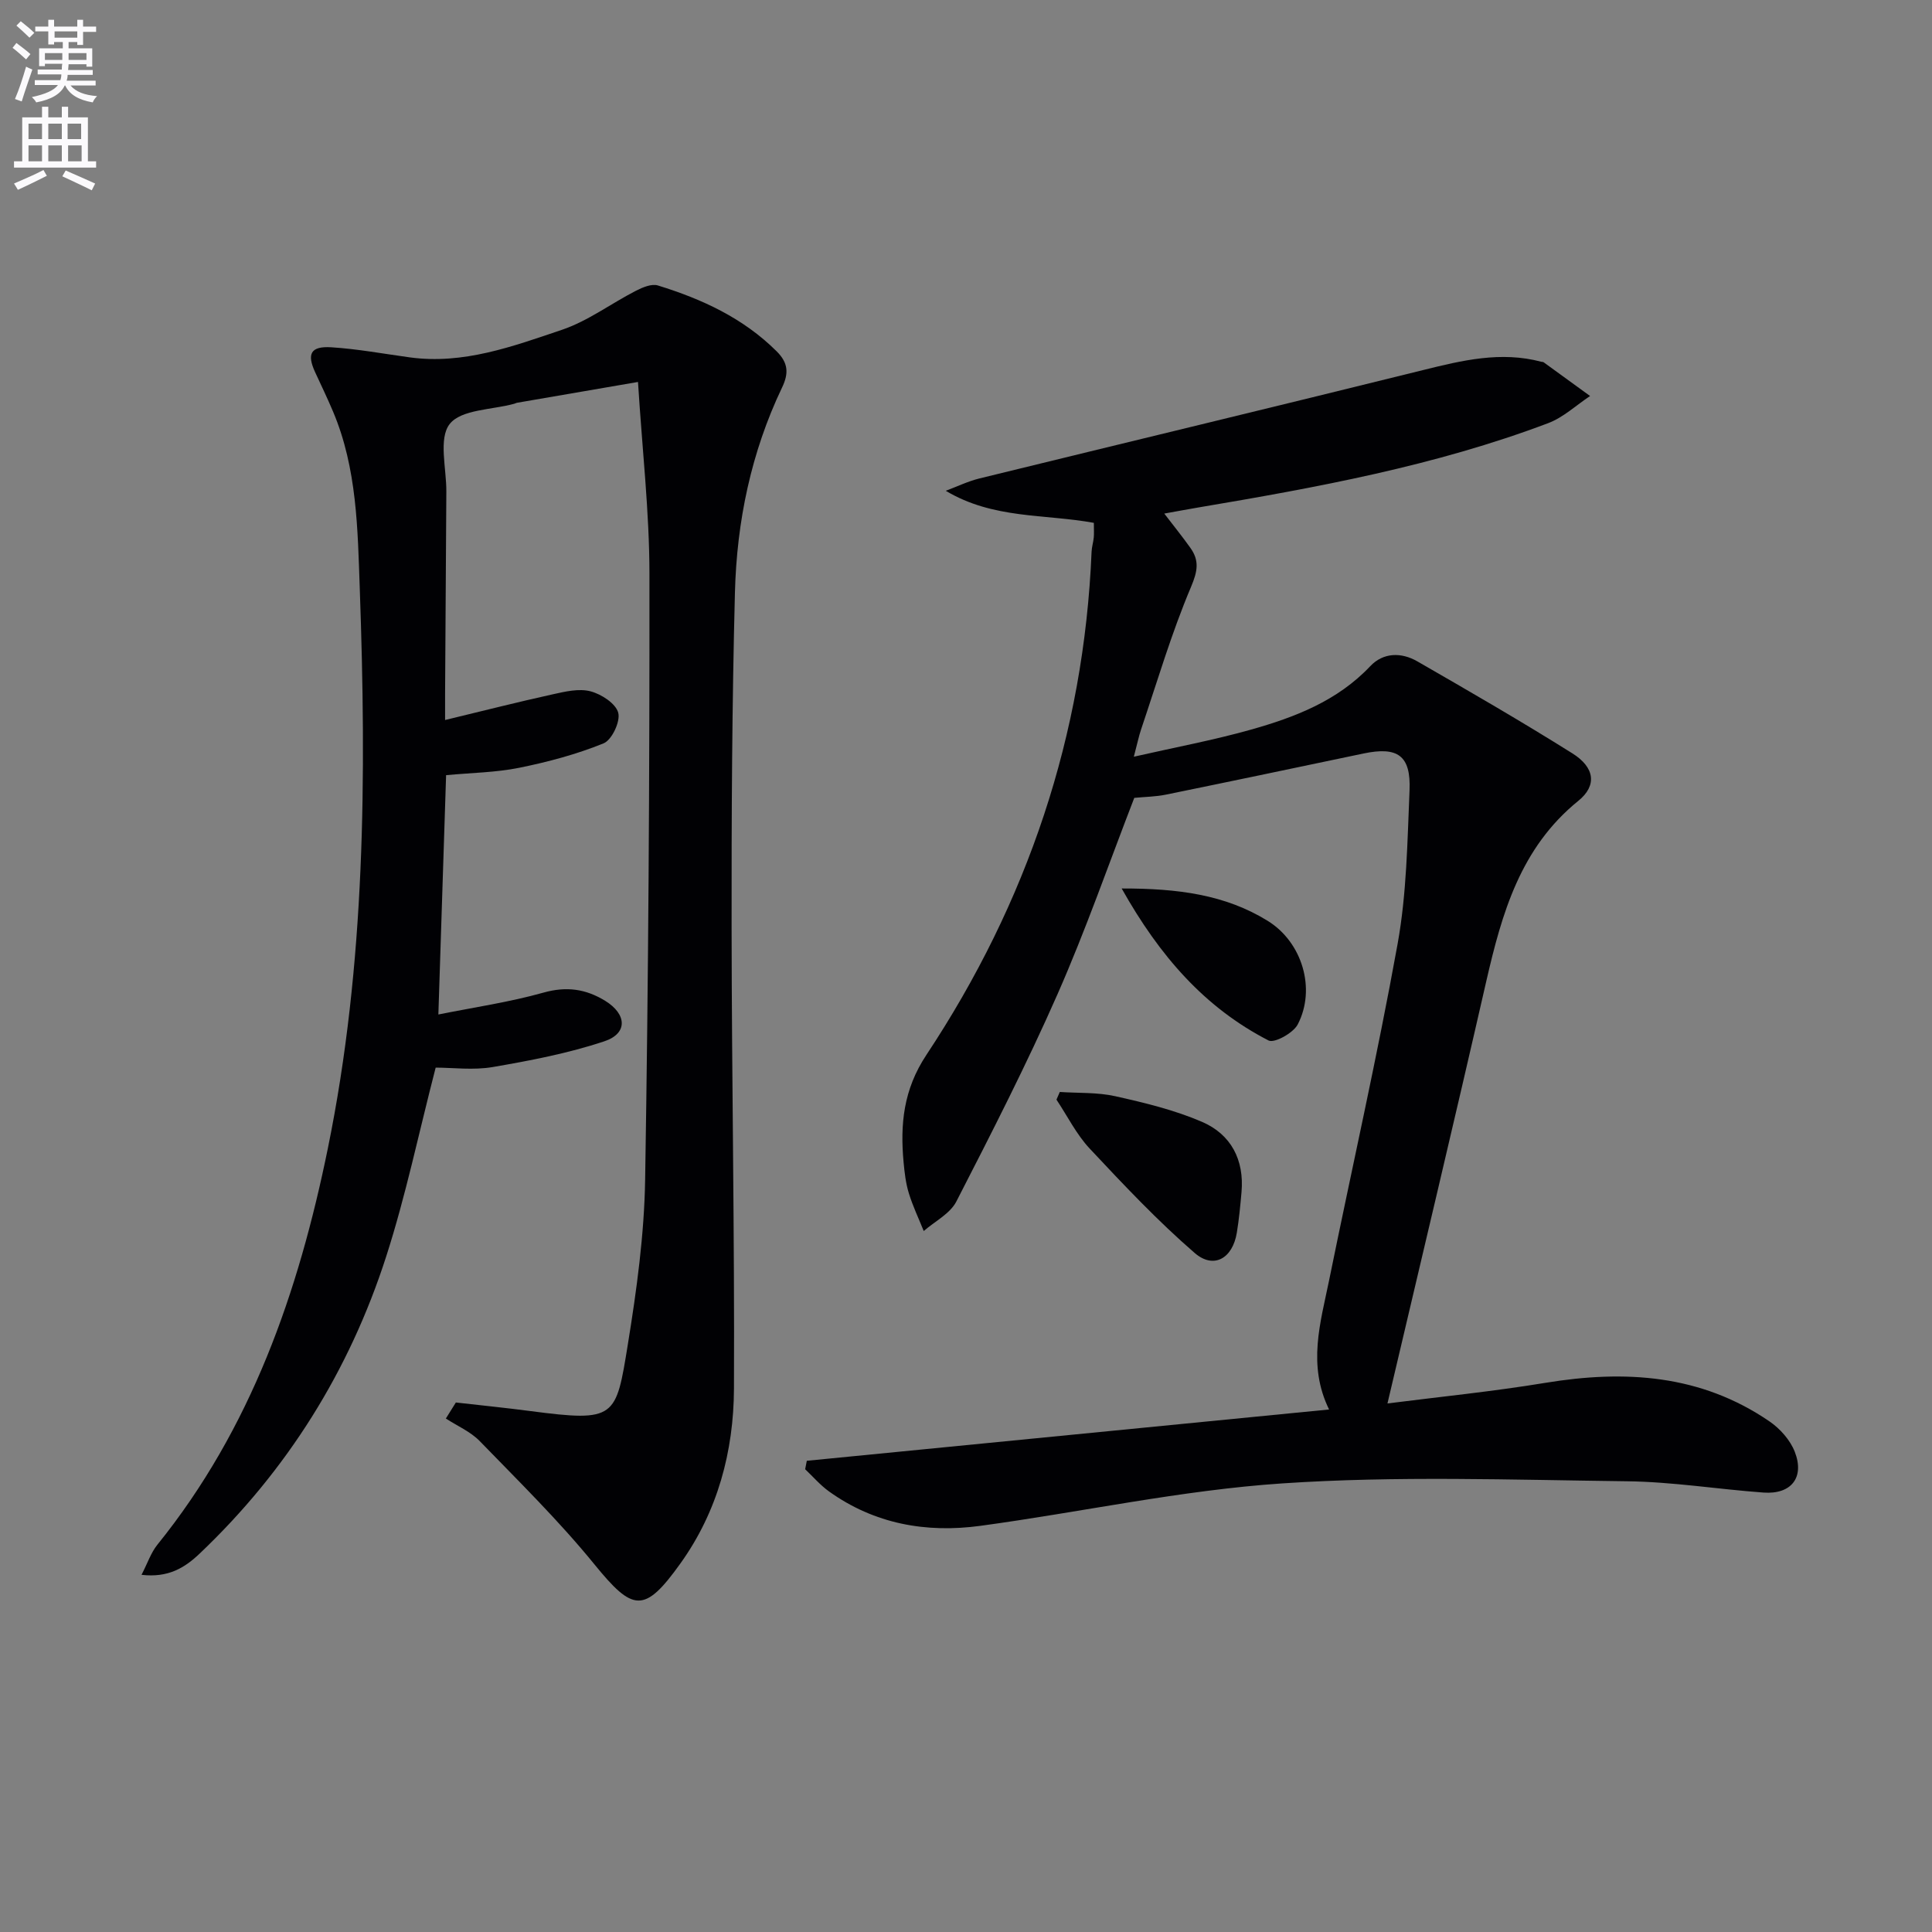 <svg enable-background="new 0 0 400 400" viewBox="0 0 400 400" xmlns="http://www.w3.org/2000/svg"><rect x="0" y="0" width="400" height="400" fill="#808080" stroke="none"/><path d="m2.6 9.9.8-1c.9.7 1.9 1.4 2.9 2.3l-.9 1.1c-1.1-1-2-1.8-2.8-2.4zm.5 10.6c.9-2.1 1.6-4.3 2.3-6.7.4.2.8.4 1.3.6-.7 2.1-1.5 4.3-2.2 6.6zm.3-15.2.9-.9c1 .8 2 1.6 2.8 2.4l-1 1c-.9-.9-1.8-1.7-2.7-2.5zm12.6-1.2h1.2v1.4h2.7v1.1h-2.7v2.7h-1.2v-.6h-1.8v1.3h4.9v3.8h-1.2v-.5h-3.7c0 .4-.1.9-.1 1.2h5.1v1h-5.2c0 .5-.1.9-.2 1.2h6v1h-5.2c1.1 1.3 2.9 2 5.5 2.2-.4.4-.7.8-.9 1.3-2.9-.5-4.8-1.6-5.7-3.5h-.1c-.8 1.7-2.7 2.9-5.9 3.5-.2-.4-.6-.8-.9-1.1 2.8-.6 4.6-1.4 5.4-2.5h-4.8v-1h5.3c.1-.3.2-.7.2-1.2h-4.9v-1h5c0-.4 0-.8.1-1.2h-3.6v.5h-1.2v-3.7h4.9v-1.3h-1.8v.5h-1.2v-2.7h-2.7v-1h2.7v-1.4h1.2v1.4h4.8zm-6.7 8.3h3.6c0-.4 0-.9 0-1.4h-3.6zm1.9-4.6h4.8v-1.3h-4.7v1.3zm6.7 3.2h-3.7v1.4h3.7z" fill="#fbfafc"/><path d="m8.7 22.1h1.3v2.2h2.8v-2.2h1.3v2.2h4.1v9.1h1.7v1.3h-17v-1.3h1.7v-9.1h4.1zm.3 13.1.7 1.2c-1.8.9-3.8 1.9-6 2.9-.2-.4-.5-.8-.8-1.3 2.3-1 4.4-1.9 6.1-2.8zm-3.1-6.4h2.8v-3.2h-2.8zm0 4.6h2.8v-3.3h-2.8zm4.1-4.6h2.8v-3.2h-2.8zm0 4.6h2.8v-3.3h-2.8zm3.6 1.9c2.1.9 4.1 1.8 6.1 2.7l-.7 1.4c-2.2-1.1-4.2-2-6.1-2.9zm3.2-9.7h-2.8v3.2h2.8zm-2.7 7.8h2.8v-3.3h-2.8z" fill="#fbfafc"/><g fill="#010104"><path d="m94.38 290.37c5.15.59 10.32 1.1 15.46 1.78 17.67 2.31 17.68 1.42 20.15-13.82 1.83-11.29 3.4-22.75 3.58-34.16.68-41.8.93-83.61.89-125.42-.01-12.73-1.48-25.47-2.37-39.67-8.94 1.54-17.02 2.93-25.1 4.32-.16.03-.31.14-.47.18-4.64 1.28-11.04 1.17-13.42 4.21-2.35 3.01-.66 9.19-.69 13.98-.1 13.96-.18 27.92-.26 41.88-.01 1.61 0 3.23 0 5.42 7.81-1.88 15.02-3.72 22.29-5.32 2.56-.57 5.42-1.25 7.82-.62 2.25.59 5.23 2.52 5.74 4.44.48 1.8-1.32 5.63-3.03 6.33-5.59 2.27-11.53 3.86-17.47 5.06-4.84.98-9.86 1.03-15.14 1.53-.52 16.2-1.05 32.42-1.6 49.55 7.41-1.49 14.71-2.55 21.76-4.53 4.77-1.34 8.75-.77 12.78 1.7 4.47 2.75 4.73 6.75-.18 8.38-7.47 2.49-15.32 3.99-23.1 5.33-4.02.69-8.26.12-11.82.12-3.49 13.49-6.19 26.51-10.24 39.09-7.62 23.68-20.5 44.29-38.6 61.5-3.09 2.94-6.49 5.07-12.06 4.42 1.25-2.41 1.95-4.58 3.28-6.23 19.44-24.07 29.22-52.29 35.3-82.07 7.81-38.27 7.98-77.02 6.61-115.8-.44-12.4-.56-24.98-5.54-36.75-1.16-2.75-2.46-5.44-3.71-8.15-1.74-3.78-.93-5.41 3.33-5.15 5.44.34 10.85 1.35 16.27 2.09 11.1 1.52 21.34-2.28 31.48-5.7 5.4-1.82 10.18-5.44 15.32-8.08 1.38-.71 3.27-1.51 4.56-1.11 9.12 2.81 17.67 6.74 24.6 13.64 2.41 2.4 2.53 4.55 1.11 7.51-6.4 13.4-9.37 27.72-9.75 42.43-.6 23.13-.72 46.28-.69 69.42.03 31.8.63 63.61.49 95.41-.06 12.99-3.38 25.43-11.09 36.19-7.48 10.45-9.83 9.97-17.82.16-7.31-8.98-15.64-17.16-23.72-25.49-1.91-1.97-4.66-3.14-7.02-4.68.69-1.09 1.38-2.21 2.07-3.32z"/><path d="m287.26 290.57c10.48-1.34 21.65-2.45 32.71-4.27 16.46-2.71 32.17-1.74 46.36 7.97 2.2 1.5 4.31 3.87 5.26 6.31 2.08 5.34-.76 8.86-6.48 8.44-9.44-.69-18.86-2.23-28.31-2.34-23.77-.29-47.62-1.15-71.29.44-20.95 1.4-41.68 5.96-62.55 8.79-11.21 1.52-21.91-.38-31.33-7.13-1.81-1.3-3.3-3.05-4.93-4.59.11-.58.23-1.17.34-1.75 35.96-3.53 71.93-7.06 108.13-10.62-4.51-9.22-1.78-17.99 0-26.71 4.72-23.23 9.98-46.36 14.19-69.69 1.88-10.41 2.02-21.17 2.47-31.8.3-7.2-2.45-9.1-9.51-7.62-13.64 2.86-27.27 5.73-40.93 8.52-2.09.43-4.26.45-6.55.67-5.23 13.5-10.02 27.31-15.89 40.64-6.41 14.56-13.67 28.76-20.95 42.93-1.3 2.53-4.45 4.1-6.75 6.11-1.05-2.61-2.27-5.16-3.09-7.84-.63-2.05-.88-4.24-1.08-6.38-.73-7.88-.04-15.06 4.71-22.23 20.89-31.53 32.64-66.24 34.21-104.2.04-.98.36-1.95.45-2.93.08-.81.02-1.64.02-3.04-10.13-1.86-20.84-.75-30.66-6.64 2.32-.86 4.57-1.96 6.96-2.55 30.6-7.5 61.24-14.85 91.82-22.43 8.13-2.02 16.15-3.96 24.53-1.73.16.04.36.02.48.11 3.21 2.32 6.41 4.65 9.61 6.98-2.88 1.91-5.53 4.43-8.68 5.62-23.42 8.85-47.93 13.32-72.5 17.47-2.13.36-4.25.76-6.98 1.25 1.93 2.52 3.74 4.76 5.4 7.09 1.89 2.65 1.52 4.82.14 8.09-4.06 9.59-7.01 19.65-10.35 29.54-.47 1.4-.76 2.86-1.49 5.62 8.56-1.95 16.47-3.42 24.18-5.59 9.14-2.57 17.96-5.95 24.77-13.16 2.71-2.86 6.43-2.89 9.71-1.01 10.8 6.21 21.59 12.45 32.14 19.07 4.64 2.91 5.14 6.66 1.22 9.83-11.99 9.71-15.82 23.27-19.06 37.38-6.6 28.92-13.49 57.76-20.45 87.38z"/><path d="m219.42 226.08c3.84.26 7.78.05 11.49.88 6.09 1.36 12.26 2.85 17.96 5.31 5.99 2.58 8.77 7.86 8.17 14.57-.25 2.8-.51 5.61-.97 8.39-.87 5.3-4.77 7.61-8.73 4.18-7.71-6.67-14.75-14.16-21.74-21.62-2.75-2.94-4.6-6.72-6.87-10.12.24-.53.46-1.06.69-1.59z"/><path d="m232.23 183.95c11.7-.02 21.47 1.29 30.23 6.7 7.14 4.4 10.06 14.08 6.22 21.45-.92 1.77-4.84 3.94-6.04 3.32-13.19-6.78-22.52-17.43-30.41-31.47z"/></g></svg>